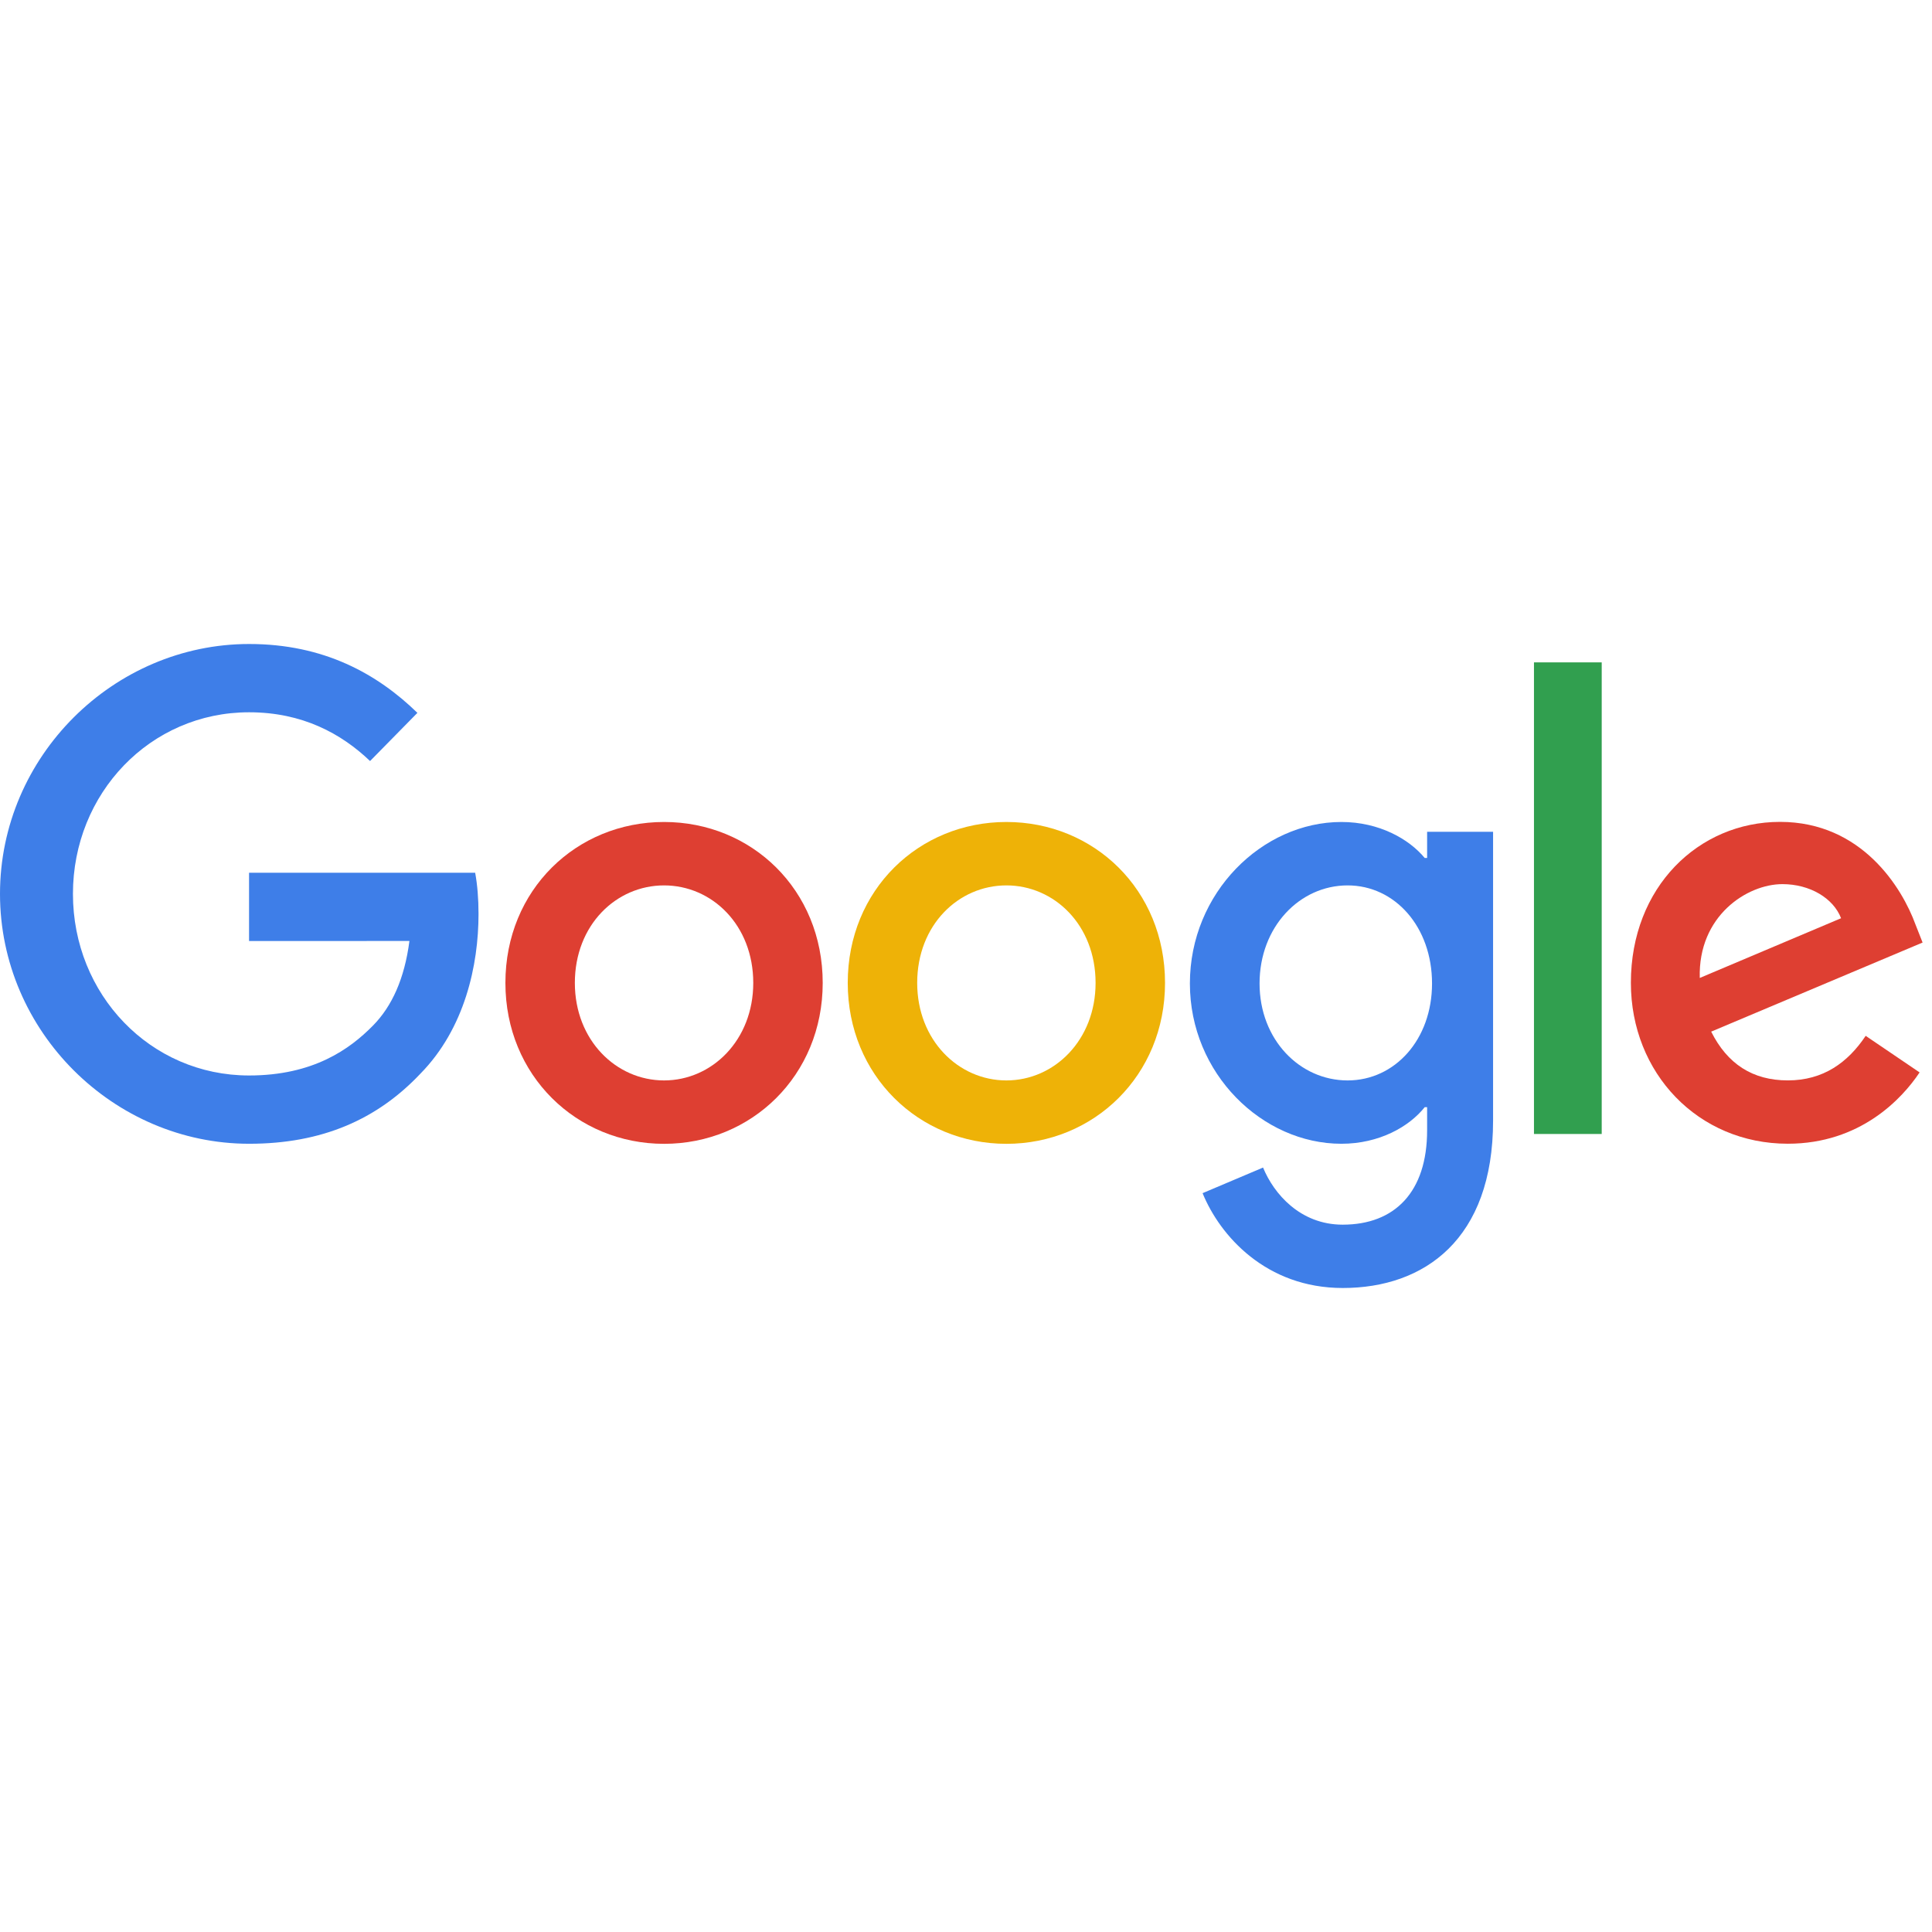 <svg width="114" height="114" viewBox="0 0 114 114" fill="none" xmlns="http://www.w3.org/2000/svg">
<g clip-path="url(#clip0_1053_87526)">
<path d="M48.545 57.998C48.545 63.465 44.342 67.493 39.184 67.493C34.025 67.493 29.822 63.465 29.822 57.998C29.822 52.492 34.025 48.502 39.184 48.502C44.342 48.502 48.545 52.492 48.545 57.998ZM44.447 57.998C44.447 54.581 42.011 52.244 39.184 52.244C36.356 52.244 33.92 54.581 33.92 57.998C33.92 61.38 36.356 63.752 39.184 63.752C42.011 63.752 44.447 61.376 44.447 57.998Z" fill="#DE3F32"/>
<path d="M68.744 57.998C68.744 63.465 64.541 67.493 59.383 67.493C54.225 67.493 50.022 63.465 50.022 57.998C50.022 52.496 54.225 48.502 59.383 48.502C64.541 48.502 68.744 52.492 68.744 57.998ZM64.646 57.998C64.646 54.581 62.21 52.244 59.383 52.244C56.556 52.244 54.12 54.581 54.12 57.998C54.12 61.38 56.556 63.752 59.383 63.752C62.21 63.752 64.646 61.376 64.646 57.998Z" fill="#EEB207"/>
<path d="M88.101 49.076V66.123C88.101 73.136 84.036 76 79.232 76C74.709 76 71.987 72.922 70.96 70.404L74.528 68.893C75.163 70.439 76.72 72.263 79.227 72.263C82.303 72.263 84.209 70.332 84.209 66.697V65.331H84.066C83.149 66.483 81.382 67.489 79.152 67.489C74.486 67.489 70.211 63.353 70.211 58.032C70.211 52.672 74.486 48.502 79.152 48.502C81.377 48.502 83.144 49.508 84.066 50.625H84.209V49.08H88.101V49.076ZM84.499 58.032C84.499 54.688 82.307 52.244 79.518 52.244C76.69 52.244 74.322 54.688 74.322 58.032C74.322 61.341 76.69 63.752 79.518 63.752C82.307 63.752 84.499 61.341 84.499 58.032Z" fill="#3E7EE8"/>
<path d="M94.511 39.084V66.912H90.514V39.084H94.511Z" fill="#319F4F"/>
<path d="M110.087 61.121L113.268 63.279C112.241 64.825 109.768 67.487 105.493 67.487C100.192 67.487 96.232 63.318 96.232 57.992C96.232 52.345 100.225 48.496 105.035 48.496C109.877 48.496 112.246 52.418 113.02 54.537L113.445 55.616L100.97 60.873C101.925 62.778 103.41 63.75 105.493 63.75C107.58 63.75 109.027 62.705 110.087 61.121ZM100.297 57.705L108.635 54.181C108.177 52.996 106.797 52.169 105.173 52.169C103.091 52.169 100.192 54.04 100.297 57.705Z" fill="#DE3F32"/>
<path d="M14.696 55.527V51.499H28.038C28.168 52.201 28.236 53.031 28.236 53.93C28.236 56.953 27.424 60.69 24.807 63.353C22.261 66.05 19.009 67.489 14.701 67.489C6.715 67.489 0 60.87 0 52.744C0 44.619 6.715 38 14.701 38C19.118 38 22.265 39.764 24.63 42.063L21.836 44.906C20.141 43.287 17.843 42.029 14.696 42.029C8.865 42.029 4.304 46.811 4.304 52.744C4.304 58.678 8.865 63.46 14.696 63.46C18.479 63.46 20.633 61.915 22.013 60.511C23.132 59.372 23.869 57.745 24.159 55.523L14.696 55.527Z" fill="#3E7EE8"/>
</g>
<defs>
<clipPath id="clip0_1053_87526">
<rect width="114" height="38" fill="white" transform="translate(0 38)"/>
</clipPath>
</defs>
</svg>
